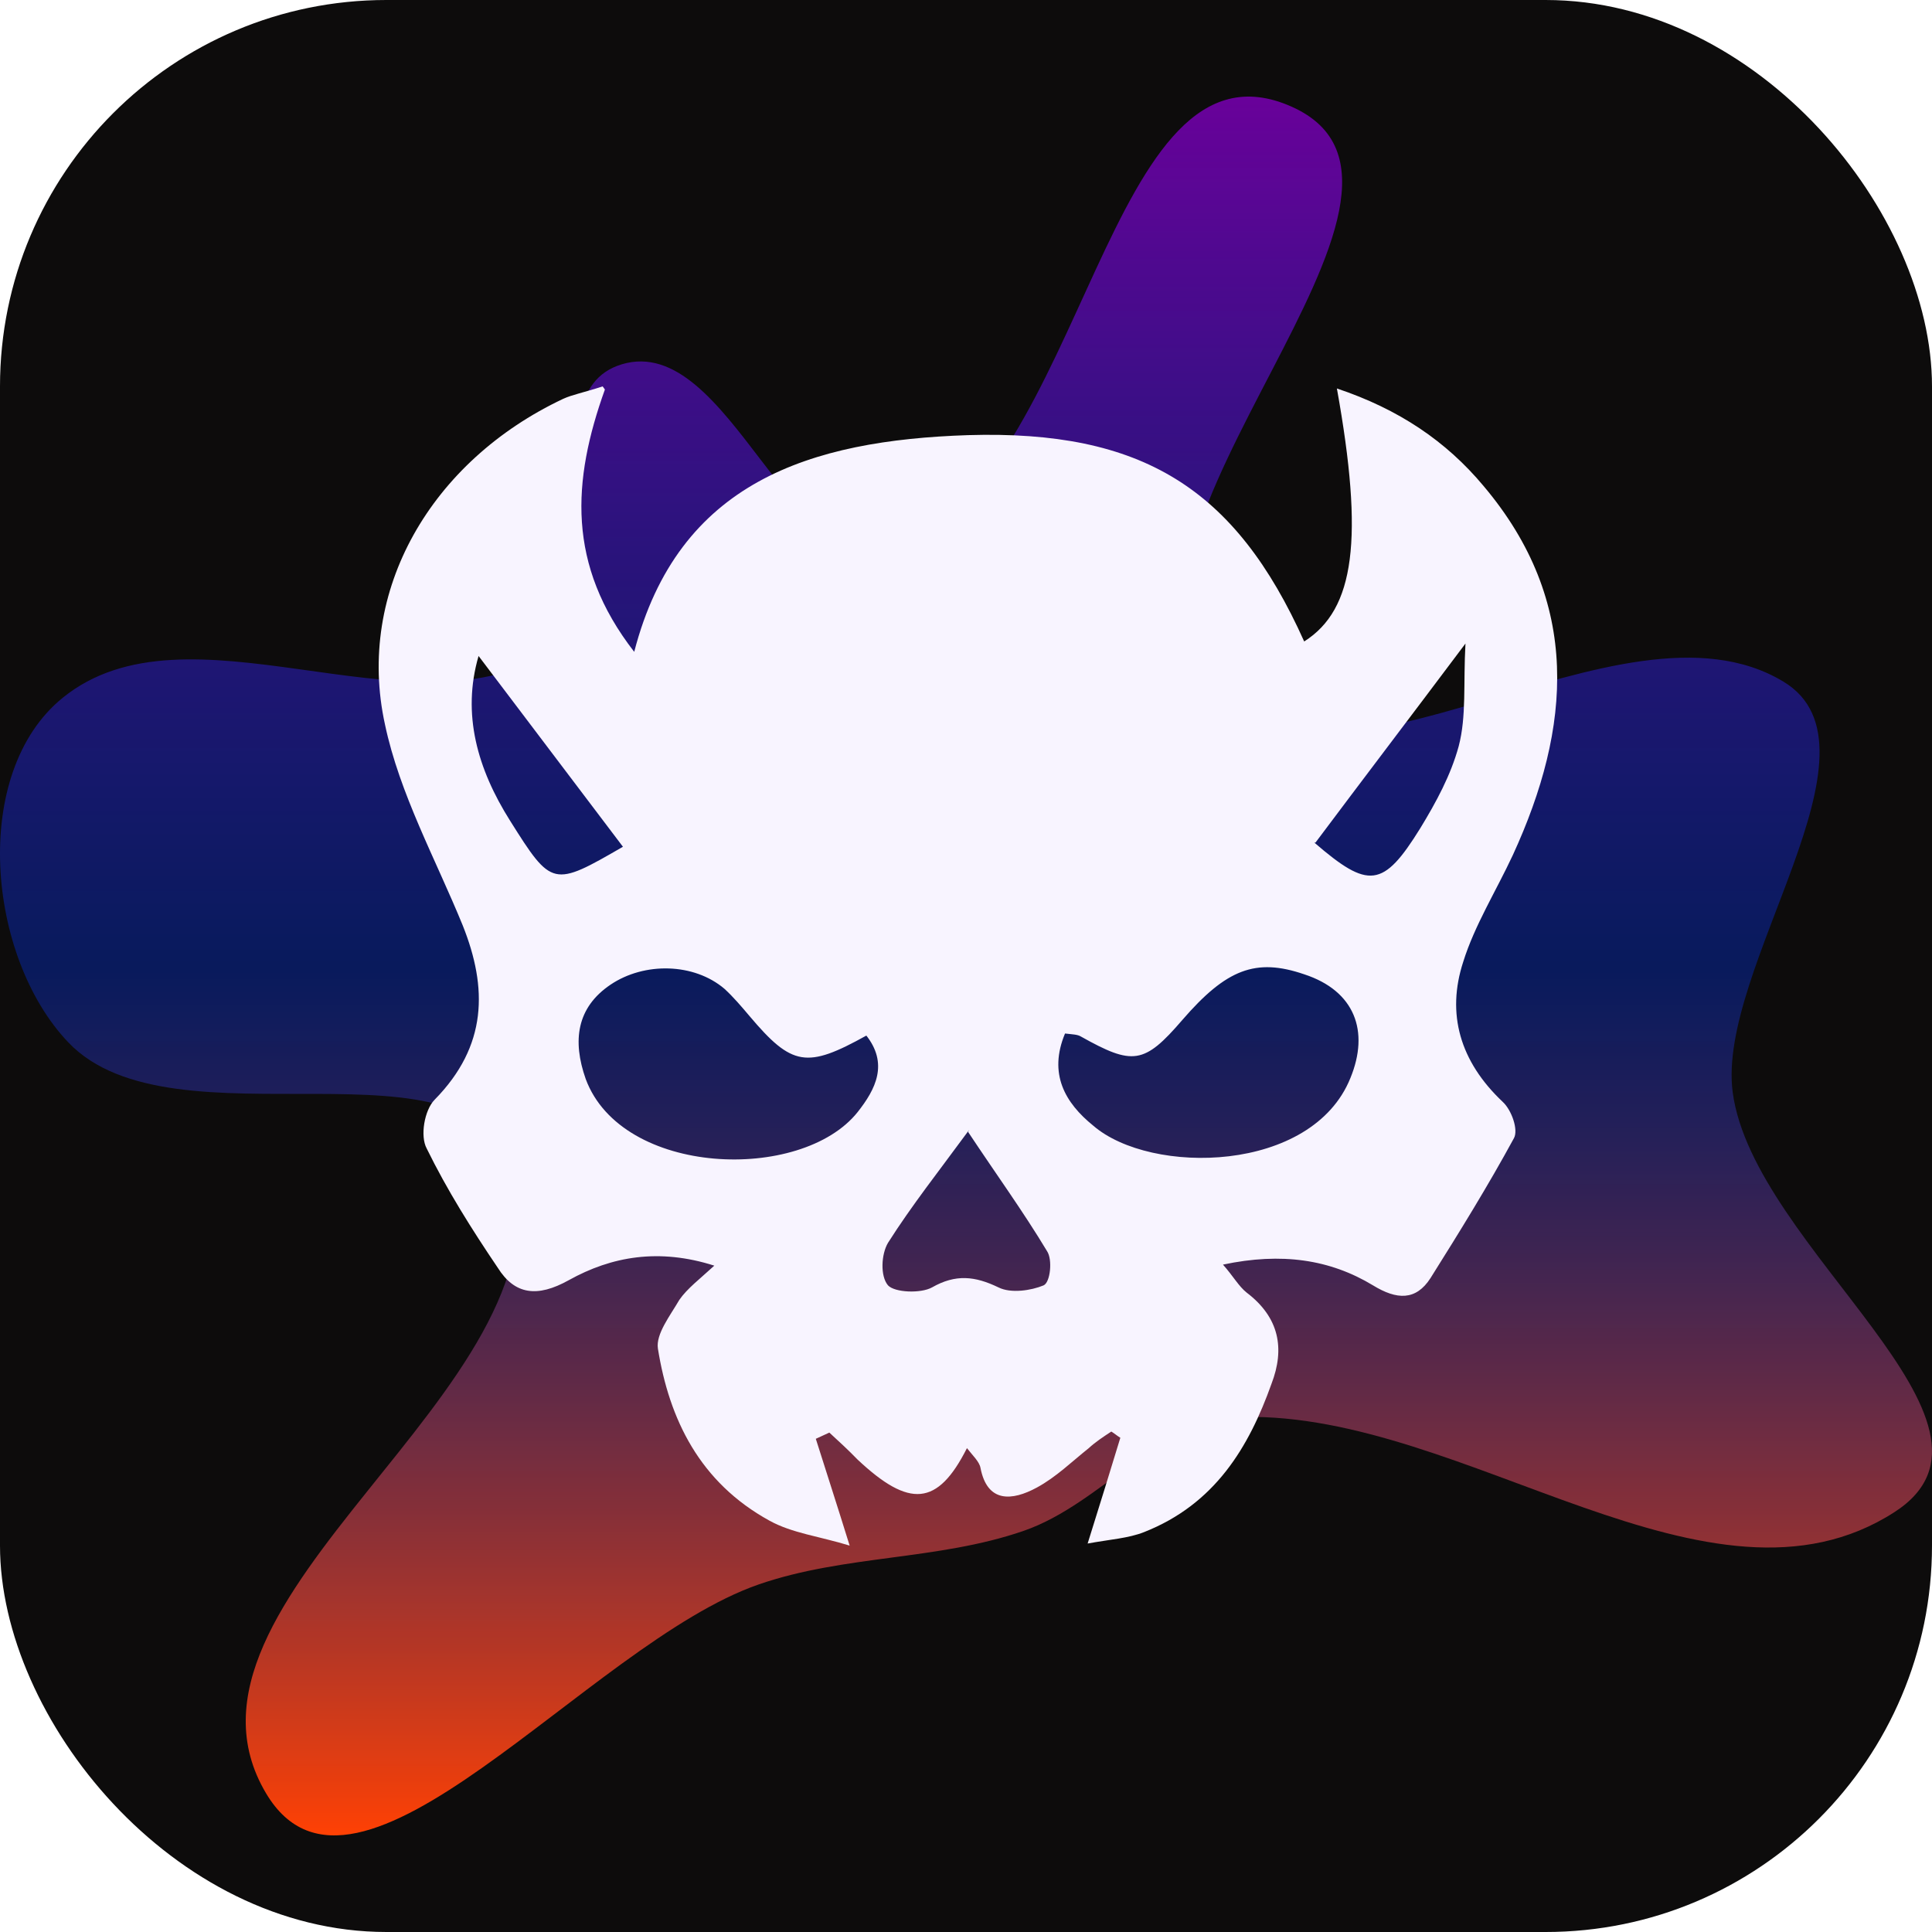 <?xml version="1.0" encoding="UTF-8"?> <svg xmlns="http://www.w3.org/2000/svg" width="500" height="500" viewBox="0 0 500 500" fill="none"><g clip-path="url(#clip0_58_90)"><rect width="500" height="500" rx="100" fill="#0D0C0C"></rect><g filter="url(#filter0_f_58_90)"><path fill-rule="evenodd" clip-rule="evenodd" d="M232.139 142.014C281.204 123.135 286.278 6.253 334.239 27.592C382.531 49.078 279.251 138.501 313.051 178.012C344.839 215.171 419.147 150.821 461.534 176.396C489.984 193.562 444.14 250.68 448.424 282.707C453.841 323.205 525.557 368.586 490.286 391.333C442.595 422.088 379.234 365.479 321.821 366.717C300.035 367.187 285.402 389.111 264.894 396.194C242.667 403.871 218.536 402.366 196.318 410.064C152.149 425.365 92.175 503.28 68.856 464.107C38.872 413.74 147.545 359.487 132.721 303.232C122.769 265.465 44.965 298.491 17.634 269.725C-3.439 247.545 -7.665 199.982 16.209 180.602C48.547 154.351 105.287 190.83 141.251 169.377C164.32 155.617 135.016 102.079 160.924 94.279C188.845 85.873 204.976 152.465 232.139 142.014Z" fill="url(#paint0_linear_58_90)"></path></g><path d="M156.547 100.805C148.082 124.419 146.622 146.154 164.136 168.694C175.52 124.687 209.672 113.954 250.537 112.612C295.489 111.27 319.716 126.297 337.522 166.011C350.657 157.692 352.992 139.446 345.987 100.537C362.041 105.904 374.3 114.222 383.933 125.76C409.328 155.814 406.701 188.283 391.522 221.288C387.144 230.68 381.598 239.535 378.679 248.927C374.301 262.344 377.803 274.687 388.895 285.152C391.231 287.299 392.982 292.397 391.815 294.544C385.101 306.887 377.803 318.694 370.214 330.769C366.419 336.673 361.457 336.404 355.328 332.648C344.236 325.939 331.684 324.061 316.505 327.281C319.132 330.233 320.592 332.916 322.636 334.526C331.101 340.966 332.559 349.016 329.056 358.14C323.219 374.508 314.462 389.267 296.073 396.512C291.987 398.122 287.316 398.39 281.478 399.464C284.689 389.267 287.316 380.68 289.943 372.093C289.067 371.557 288.484 371.02 287.608 370.483C285.565 371.825 283.521 373.167 281.77 374.777C277.391 378.265 273.305 382.29 268.343 384.973C261.921 388.462 255.499 388.998 253.748 379.875C253.456 378.265 251.705 376.655 250.245 374.777C242.656 389.804 235.359 390.34 221.931 377.728C219.596 375.313 217.261 373.166 214.634 370.751C213.467 371.288 212.299 371.825 211.131 372.361C213.759 380.68 216.385 388.73 219.888 400C212.007 397.585 205.002 396.78 199.164 393.56C181.066 383.632 173.185 367.263 170.266 349.016C169.683 345.26 173.476 340.429 175.812 336.404C177.855 333.453 181.066 331.038 184.861 327.549C170.558 322.988 158.298 325.134 147.206 331.306C139.033 335.868 133.195 335.063 128.817 328.086C122.103 318.158 115.681 307.961 110.427 297.227C108.676 294.007 109.844 287.299 112.471 284.616C126.19 270.662 126.19 255.635 119.768 239.535C112.763 222.361 103.422 205.456 99.627 187.478C92.038 152.862 111.595 119.32 145.746 103.22C148.082 102.147 151.001 101.61 155.963 100L156.547 100.805ZM275.64 267.442C271.262 277.907 275.64 285.421 282.937 291.324C297.824 304.204 339.565 303.667 349.489 278.98C354.452 266.905 350.657 256.44 337.522 252.147C324.97 247.853 317.381 250.805 305.997 263.954C296.073 275.492 293.154 275.761 279.727 268.247C278.851 267.71 277.683 267.71 275.348 267.442H275.64ZM224.266 267.978C208.796 276.565 205.002 276.029 193.91 262.88C191.867 260.465 189.823 258.05 187.488 255.903C179.607 249.195 166.763 248.927 158.006 254.83C149.25 260.734 148.082 269.32 151.585 279.249C160.925 304.472 207.337 306.082 221.931 287.836C226.602 281.932 230.105 275.224 223.975 267.71L224.266 267.978ZM250.829 292.397C242.948 303.131 235.942 311.986 229.812 321.646C228.061 324.597 227.769 330.233 229.812 332.648C231.564 334.526 238.278 334.794 241.197 333.184C247.326 329.696 252.289 330.233 258.418 333.184C261.629 334.794 266.883 333.989 270.094 332.648C271.845 331.843 272.429 325.939 270.97 323.793C264.84 313.596 257.835 303.936 250.537 292.934L250.829 292.397ZM340.149 218.068C354.16 230.143 357.954 229.875 367.587 214.311C371.673 207.603 375.468 200.626 377.511 193.113C379.554 185.331 378.679 177.012 379.262 166.547C364.96 185.599 352.7 201.699 340.441 218.068H340.149ZM123.854 169.767C119.476 184.794 123.562 199.016 132.027 212.433C142.827 229.607 143.119 229.607 161.217 219.141C148.665 202.505 136.406 186.404 123.854 169.767Z" fill="#F8F4FF"></path></g><defs><filter id="filter0_f_58_90" x="-150" y="-125" width="800" height="750" filterUnits="userSpaceOnUse" color-interpolation-filters="sRGB"><feFlood flood-opacity="0" result="BackgroundImageFix"></feFlood><feBlend mode="normal" in="SourceGraphic" in2="BackgroundImageFix" result="shape"></feBlend><feGaussianBlur stdDeviation="75" result="effect1_foregroundBlur_58_90"></feGaussianBlur></filter><linearGradient id="paint0_linear_58_90" x1="251.282" y1="25" x2="251.282" y2="475" gradientUnits="userSpaceOnUse"><stop stop-color="#69019A"></stop><stop offset="0.5" stop-color="#0528AC" stop-opacity="0.5"></stop><stop offset="1" stop-color="#FF4104"></stop></linearGradient><clipPath id="clip0_58_90"><rect width="500" height="500" rx="100" fill="white"></rect></clipPath></defs></svg> 